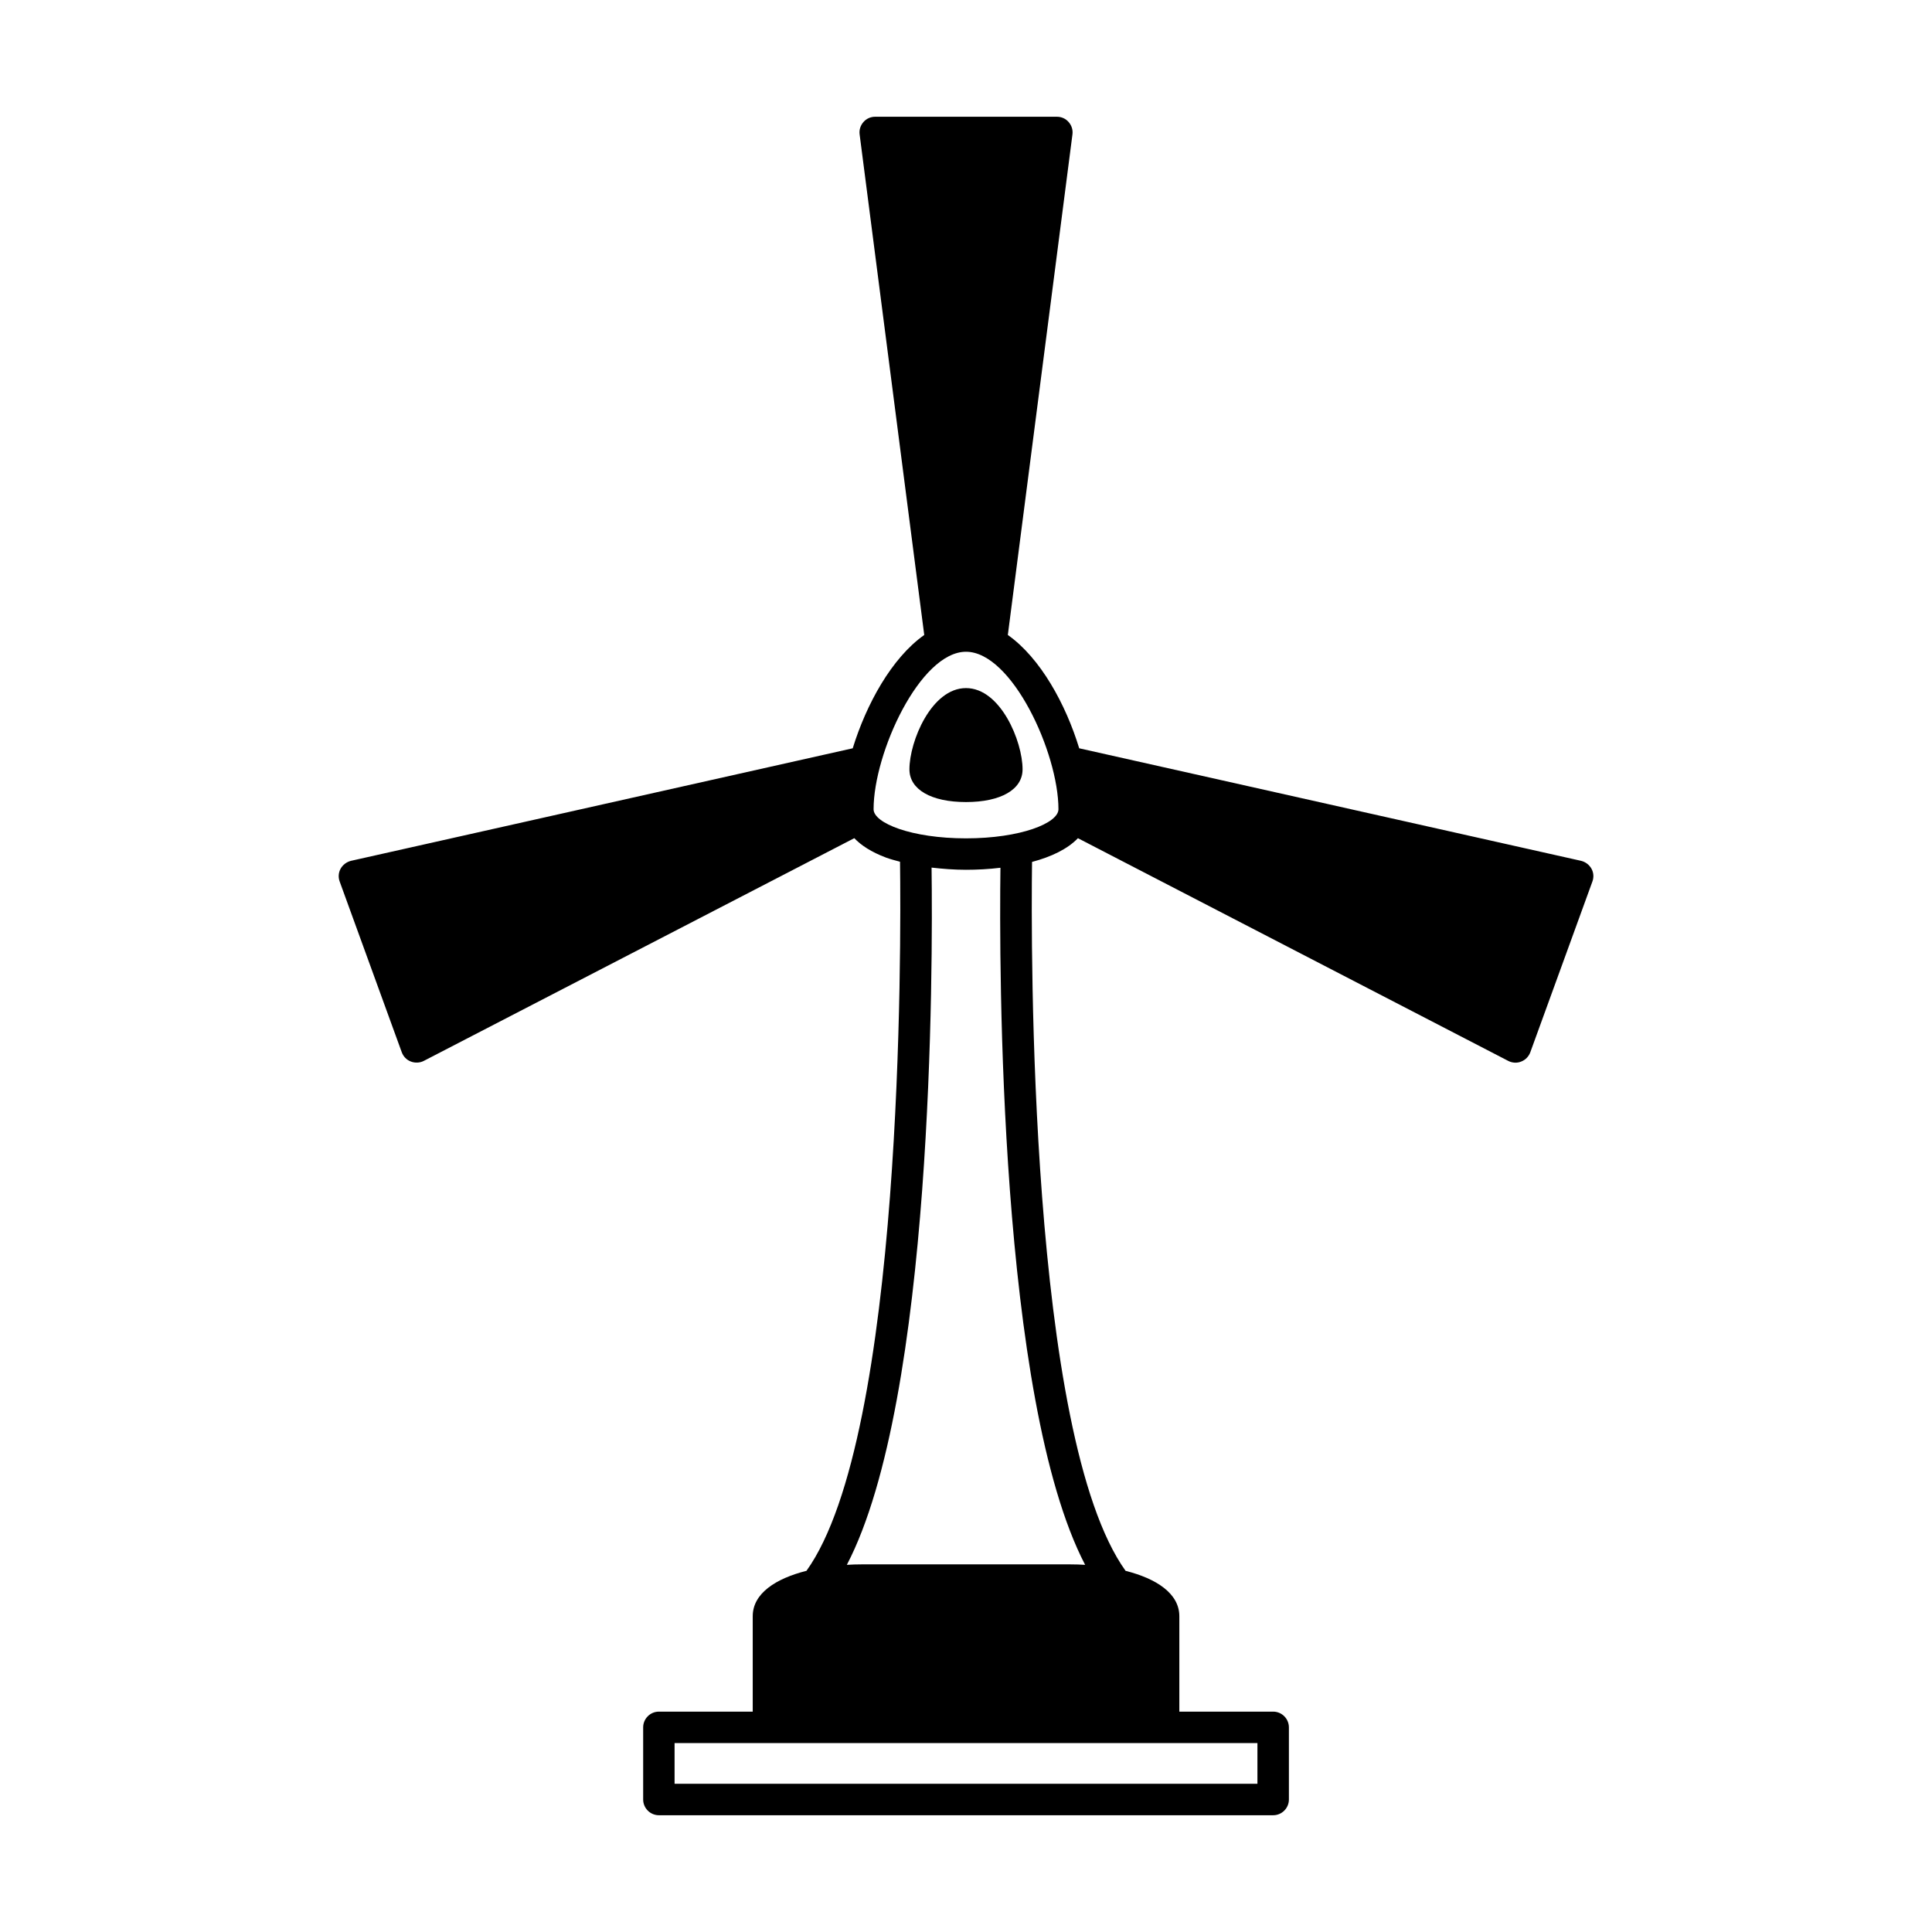 <?xml version="1.0" encoding="UTF-8"?>
<!-- Uploaded to: SVG Repo, www.svgrepo.com, Generator: SVG Repo Mixer Tools -->
<svg fill="#000000" width="800px" height="800px" version="1.1" viewBox="144 144 512 512" xmlns="http://www.w3.org/2000/svg">
 <g>
  <path d="m565.75 374.21c-0.586-1.043-1.582-1.793-2.75-2.082l-133-29.824c-3.543-11.621-10.246-23.91-18.914-30.031l17.121-132.63c0.168-1.211-0.207-2.371-0.996-3.289s-1.914-1.414-3.125-1.414h-48.152c-1.211 0-2.332 0.5-3.125 1.414-0.789 0.918-1.164 2.082-0.996 3.289l17.121 132.63c-8.664 6.121-15.371 18.41-18.953 30.031l-132.96 29.824c-1.164 0.293-2.168 1.043-2.75 2.082-0.586 1.043-0.664 2.293-0.25 3.414l16.453 45.238c0.418 1.125 1.289 2.039 2.418 2.457 1.082 0.418 2.371 0.371 3.414-0.168l114.09-59.027c1.793 1.875 4.457 3.668 8.453 5.164 1.168 0.418 2.418 0.75 3.668 1.082 0.293 21.746 0.875 152.09-24.789 187.91-8.082 2.039-14.246 5.953-14.246 12.035v25.285h-24.867c-2.293 0-4.168 1.875-4.168 4.168v19.121c0 2.293 1.875 4.168 4.168 4.168h162.79c2.293 0 4.168-1.875 4.168-4.168v-19.121c0-2.293-1.875-4.168-4.168-4.168l-24.867 0.008v-25.285c0-6.082-6.168-9.996-14.246-12.035-25.66-35.781-25.074-166.04-24.789-187.87 5.039-1.336 9.371-3.375 12.16-6.289 0 0 114.01 59.027 114.05 59.027 1.043 0.539 2.332 0.625 3.414 0.168 1.125-0.418 2-1.336 2.418-2.457l16.453-45.238c0.422-1.125 0.34-2.375-0.242-3.418zm-88.52 231.73v10.785h-154.46v-10.785zm-45.656-47.238c-1.25-0.086-2.539-0.125-3.836-0.125h-55.48c-1.289 0-2.586 0.039-3.836 0.125 22.953-43.949 22.789-159.25 22.453-184.78 2.922 0.332 5.965 0.582 9.129 0.582 2.996 0 6.082-0.168 9.125-0.539-0.336 25.617-0.461 140.8 22.445 184.74zm-31.57-192.53c-14.453 0-24.496-4.039-24.496-7.707 0-14.953 12.328-41.742 24.496-41.742s24.496 26.781 24.496 41.742c-0.004 3.668-10.043 7.707-24.496 7.707z"/>
  <path d="m400 326.35c-9.164 0-14.992 14.121-14.992 21.539 0 5.332 5.75 8.664 14.992 8.664 9.246 0 14.992-3.332 14.992-8.664 0-7.418-5.828-21.539-14.992-21.539z"/>
 </g>
</svg>